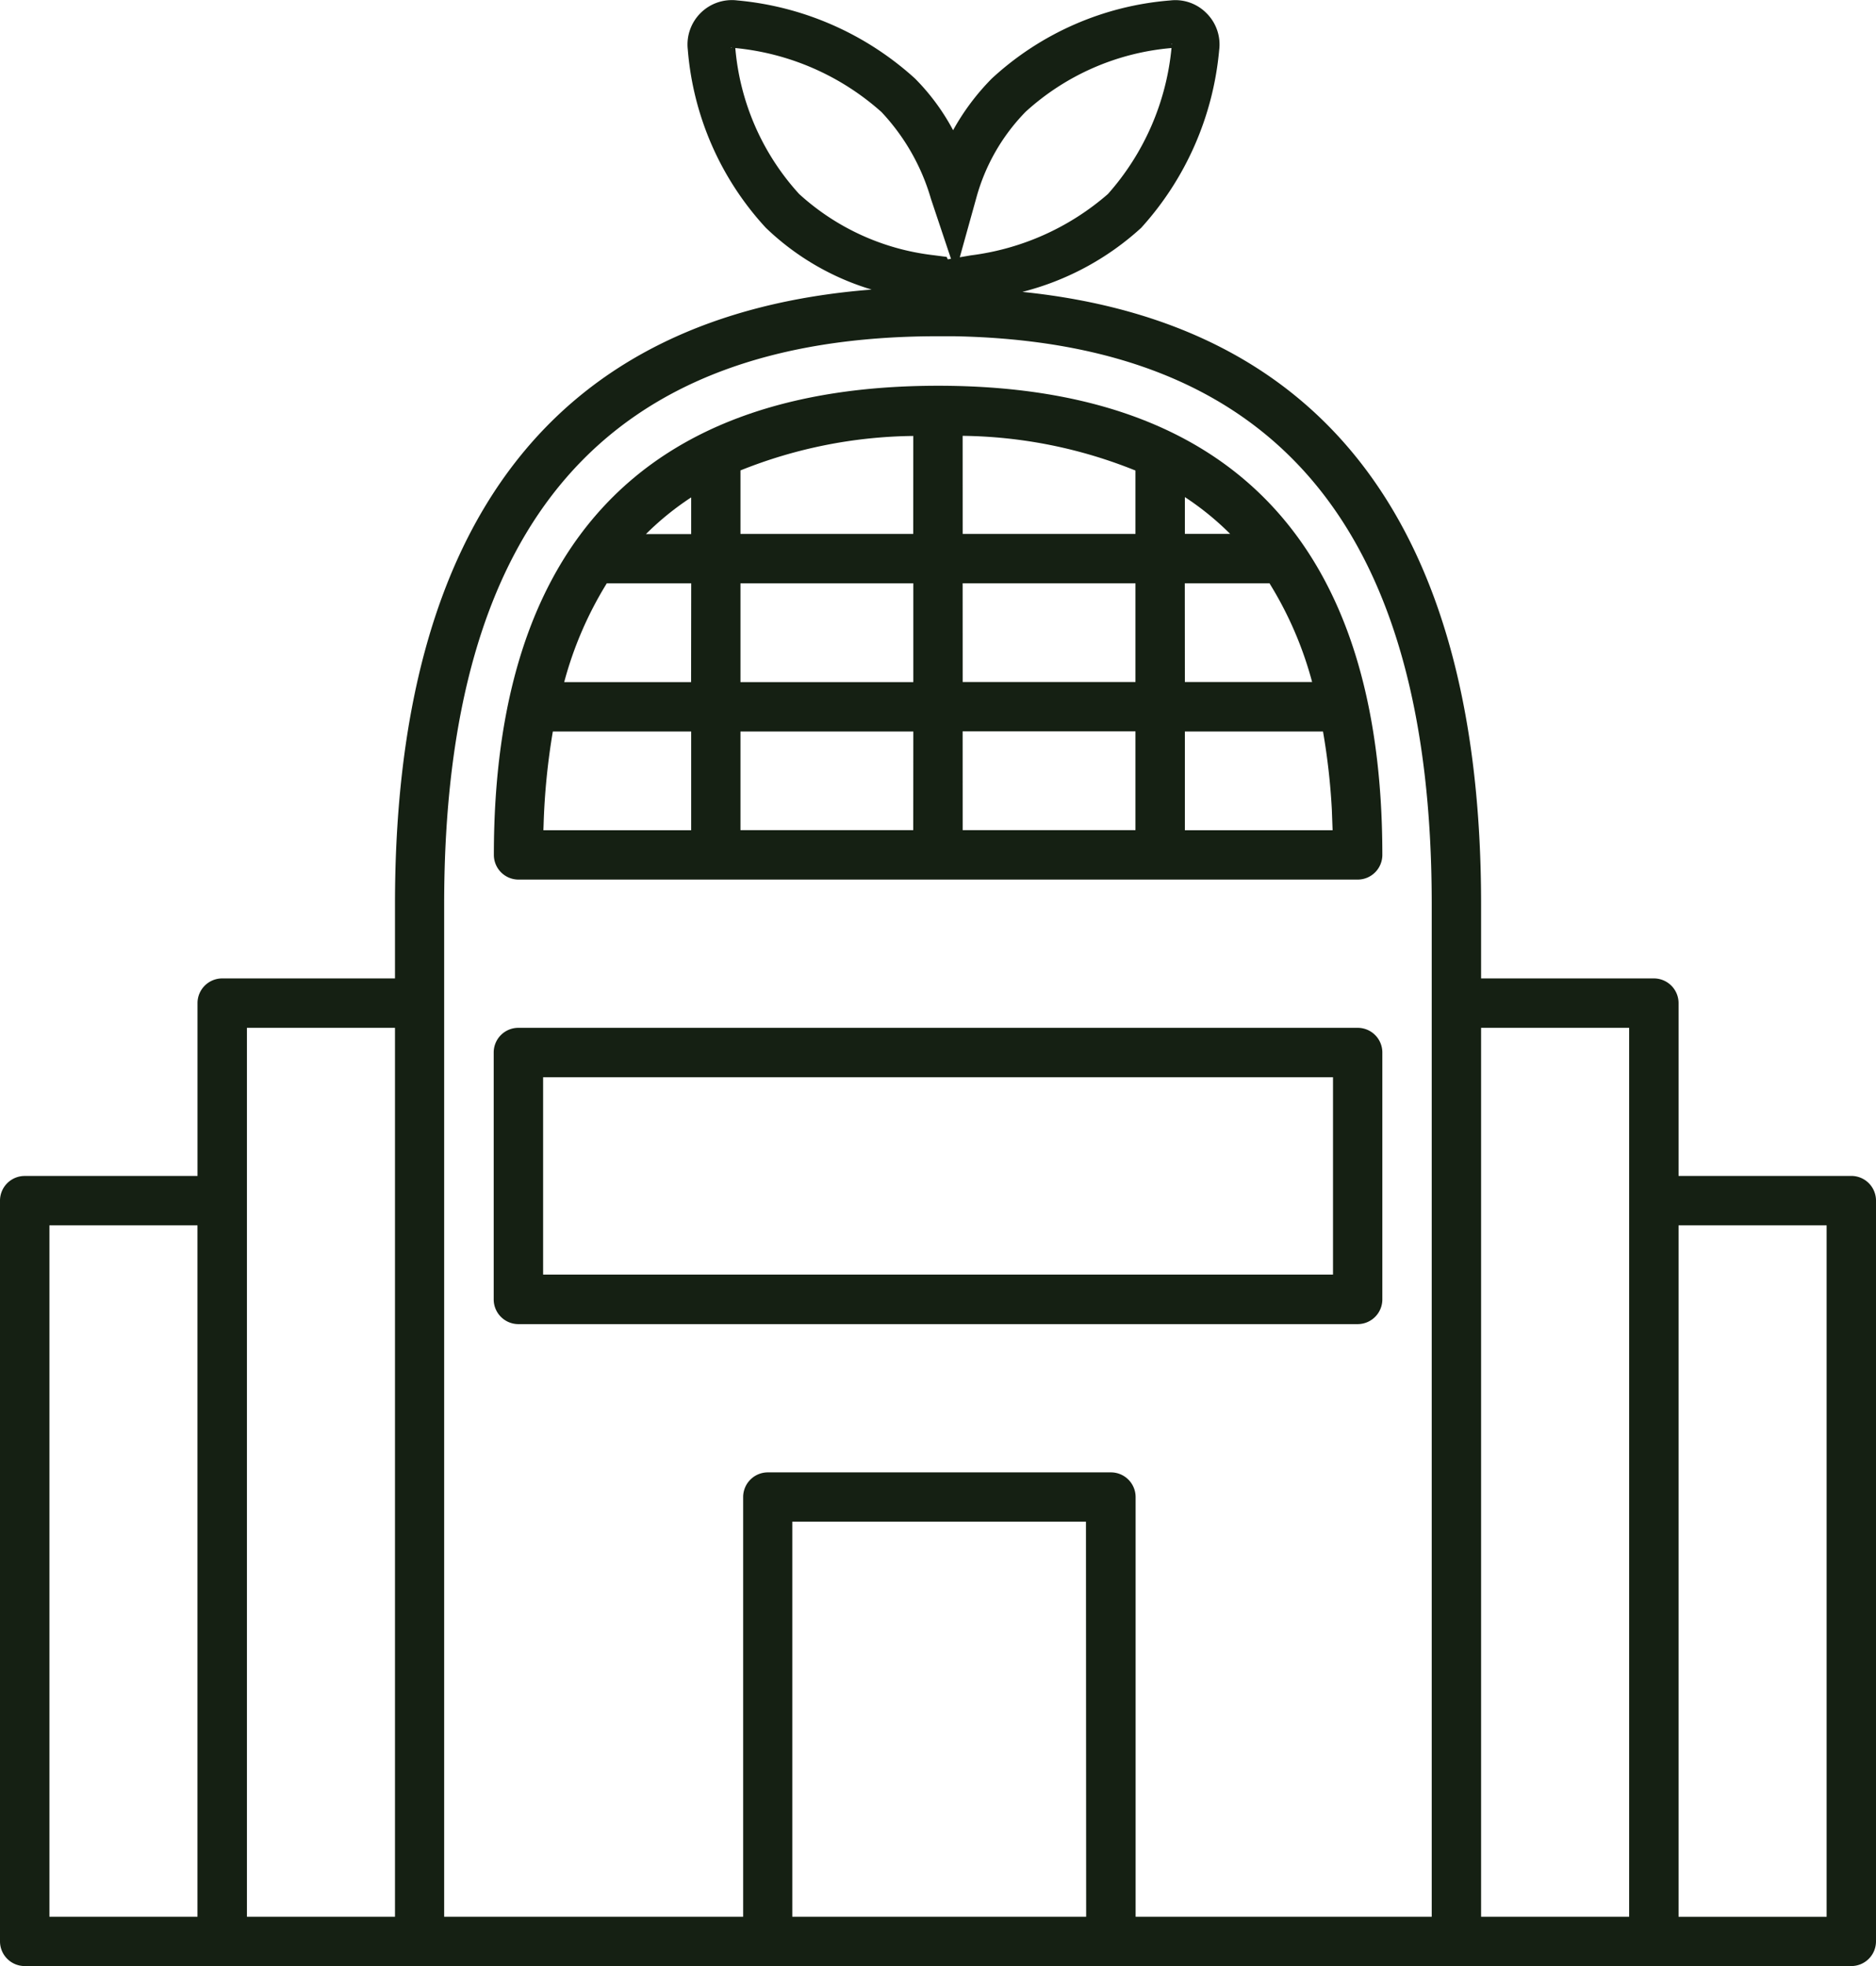 <svg xmlns="http://www.w3.org/2000/svg" xmlns:xlink="http://www.w3.org/1999/xlink" width="46.883" height="49.118" viewBox="0 0 46.883 49.118">
  <defs>
    <clipPath id="clip-path">
      <rect id="Rectangle_120" data-name="Rectangle 120" width="46.883" height="49.118" fill="none"/>
    </clipPath>
  </defs>
  <g id="Group_263" data-name="Group 263" transform="translate(0 0)">
    <g id="Group_262" data-name="Group 262" transform="translate(0 0)" clip-path="url(#clip-path)">
      <path id="Path_92" data-name="Path 92" d="M26.737,12.211h0c-7.34,0-11.1,3.985-11.1,11.72a.617.617,0,0,0,.617.617H37.225a.617.617,0,0,0,.616-.617c0-7.736-3.764-11.72-11.1-11.72M21.8,17.147H26.12v2.467H21.8Zm-1.234,2.467H17.395a9.211,9.211,0,0,1,1.064-2.467h2.11Zm6.786-6.152a11.881,11.881,0,0,1,4.319.867v1.584H27.353Zm-1.234,2.45H21.8V14.326a11.925,11.925,0,0,1,4.319-.861Zm0,7.4H21.8V20.848H26.12Zm1.234-2.467h4.319v2.467H27.353Zm0-3.7h4.319v2.467H27.353Zm5.552,0H35.02a9.164,9.164,0,0,1,1.066,2.467h-3.18Zm1.131-1.234H32.906v-.919a7.155,7.155,0,0,1,1.131.919M20.568,15v.916h-1.13A7.18,7.18,0,0,1,20.568,15M16.88,23.175a17,17,0,0,1,.231-2.327h3.457v2.467H16.875Zm16.026.14V20.848h3.452a16.527,16.527,0,0,1,.221,1.952l.019.515Z" transform="translate(-3.295 -2.574)" fill="#152013"/>
      <path id="Path_93" data-name="Path 93" d="M46.266,29.377H41.949V25.059a.617.617,0,0,0-.616-.616H37.014V22.592c0-9.36-3.869-14.521-11.464-15.3a6.928,6.928,0,0,0,2.969-1.6,7.628,7.628,0,0,0,1.949-4.439,1.1,1.1,0,0,0-.322-.929,1.091,1.091,0,0,0-.9-.313,7.442,7.442,0,0,0-4.459,1.95,5.881,5.881,0,0,0-.968,1.292,5.481,5.481,0,0,0-.953-1.292A7.628,7.628,0,0,0,18.429.011a1.109,1.109,0,0,0-1.241,1.22,7.44,7.44,0,0,0,1.95,4.459,6.5,6.5,0,0,0,2.645,1.544c-7.9.621-11.912,5.812-11.912,15.358v1.851H5.552a.617.617,0,0,0-.616.616v4.319H.617A.617.617,0,0,0,0,29.994V48.5a.617.617,0,0,0,.617.616H46.266a.617.617,0,0,0,.617-.616V29.994a.617.617,0,0,0-.617-.617M29.292,1.095l0,.017L29.277,1.1ZM24.4,4.94a4.933,4.933,0,0,1,1.234-2.15A6.19,6.19,0,0,1,29.277,1.2a6.407,6.407,0,0,1-1.589,3.647,6.439,6.439,0,0,1-3.428,1.533l-.274.047ZM18.274,1.2l0-.015.017,0Zm.1,0A6.407,6.407,0,0,1,22.03,2.8a5.328,5.328,0,0,1,1.236,2.17l.5,1.495-.08.014-.028-.061-.33-.043a6.007,6.007,0,0,1-3.357-1.529A6.187,6.187,0,0,1,18.376,1.2M4.935,47.885h-3.7V30.612h3.7Zm4.936,0h-3.7V25.677h3.7Zm17.273,0H19.8V38.014h7.339Zm8.636,0h-7.4V37.4a.617.617,0,0,0-.617-.617H19.189a.617.617,0,0,0-.617.617V47.884H11.1V22.592C11.1,13.045,15.165,8.4,23.442,8.4l.391,0c8.014.144,11.947,4.79,11.947,14.184Zm1.234-22.208h3.7V47.884h-3.7Zm8.635,22.209h-3.7V30.612h3.7Z" transform="translate(0 0)" fill="#152013"/>
      <path id="Path_94" data-name="Path 94" d="M37.225,32.535H16.25a.616.616,0,0,0-.617.616V39.32a.617.617,0,0,0,.617.617H37.225a.617.617,0,0,0,.616-.617V33.151a.616.616,0,0,0-.616-.616M36.608,38.7H16.868V33.769h19.74Z" transform="translate(-3.295 -6.858)" fill="#152013"/>
    </g>
  </g>
</svg>
